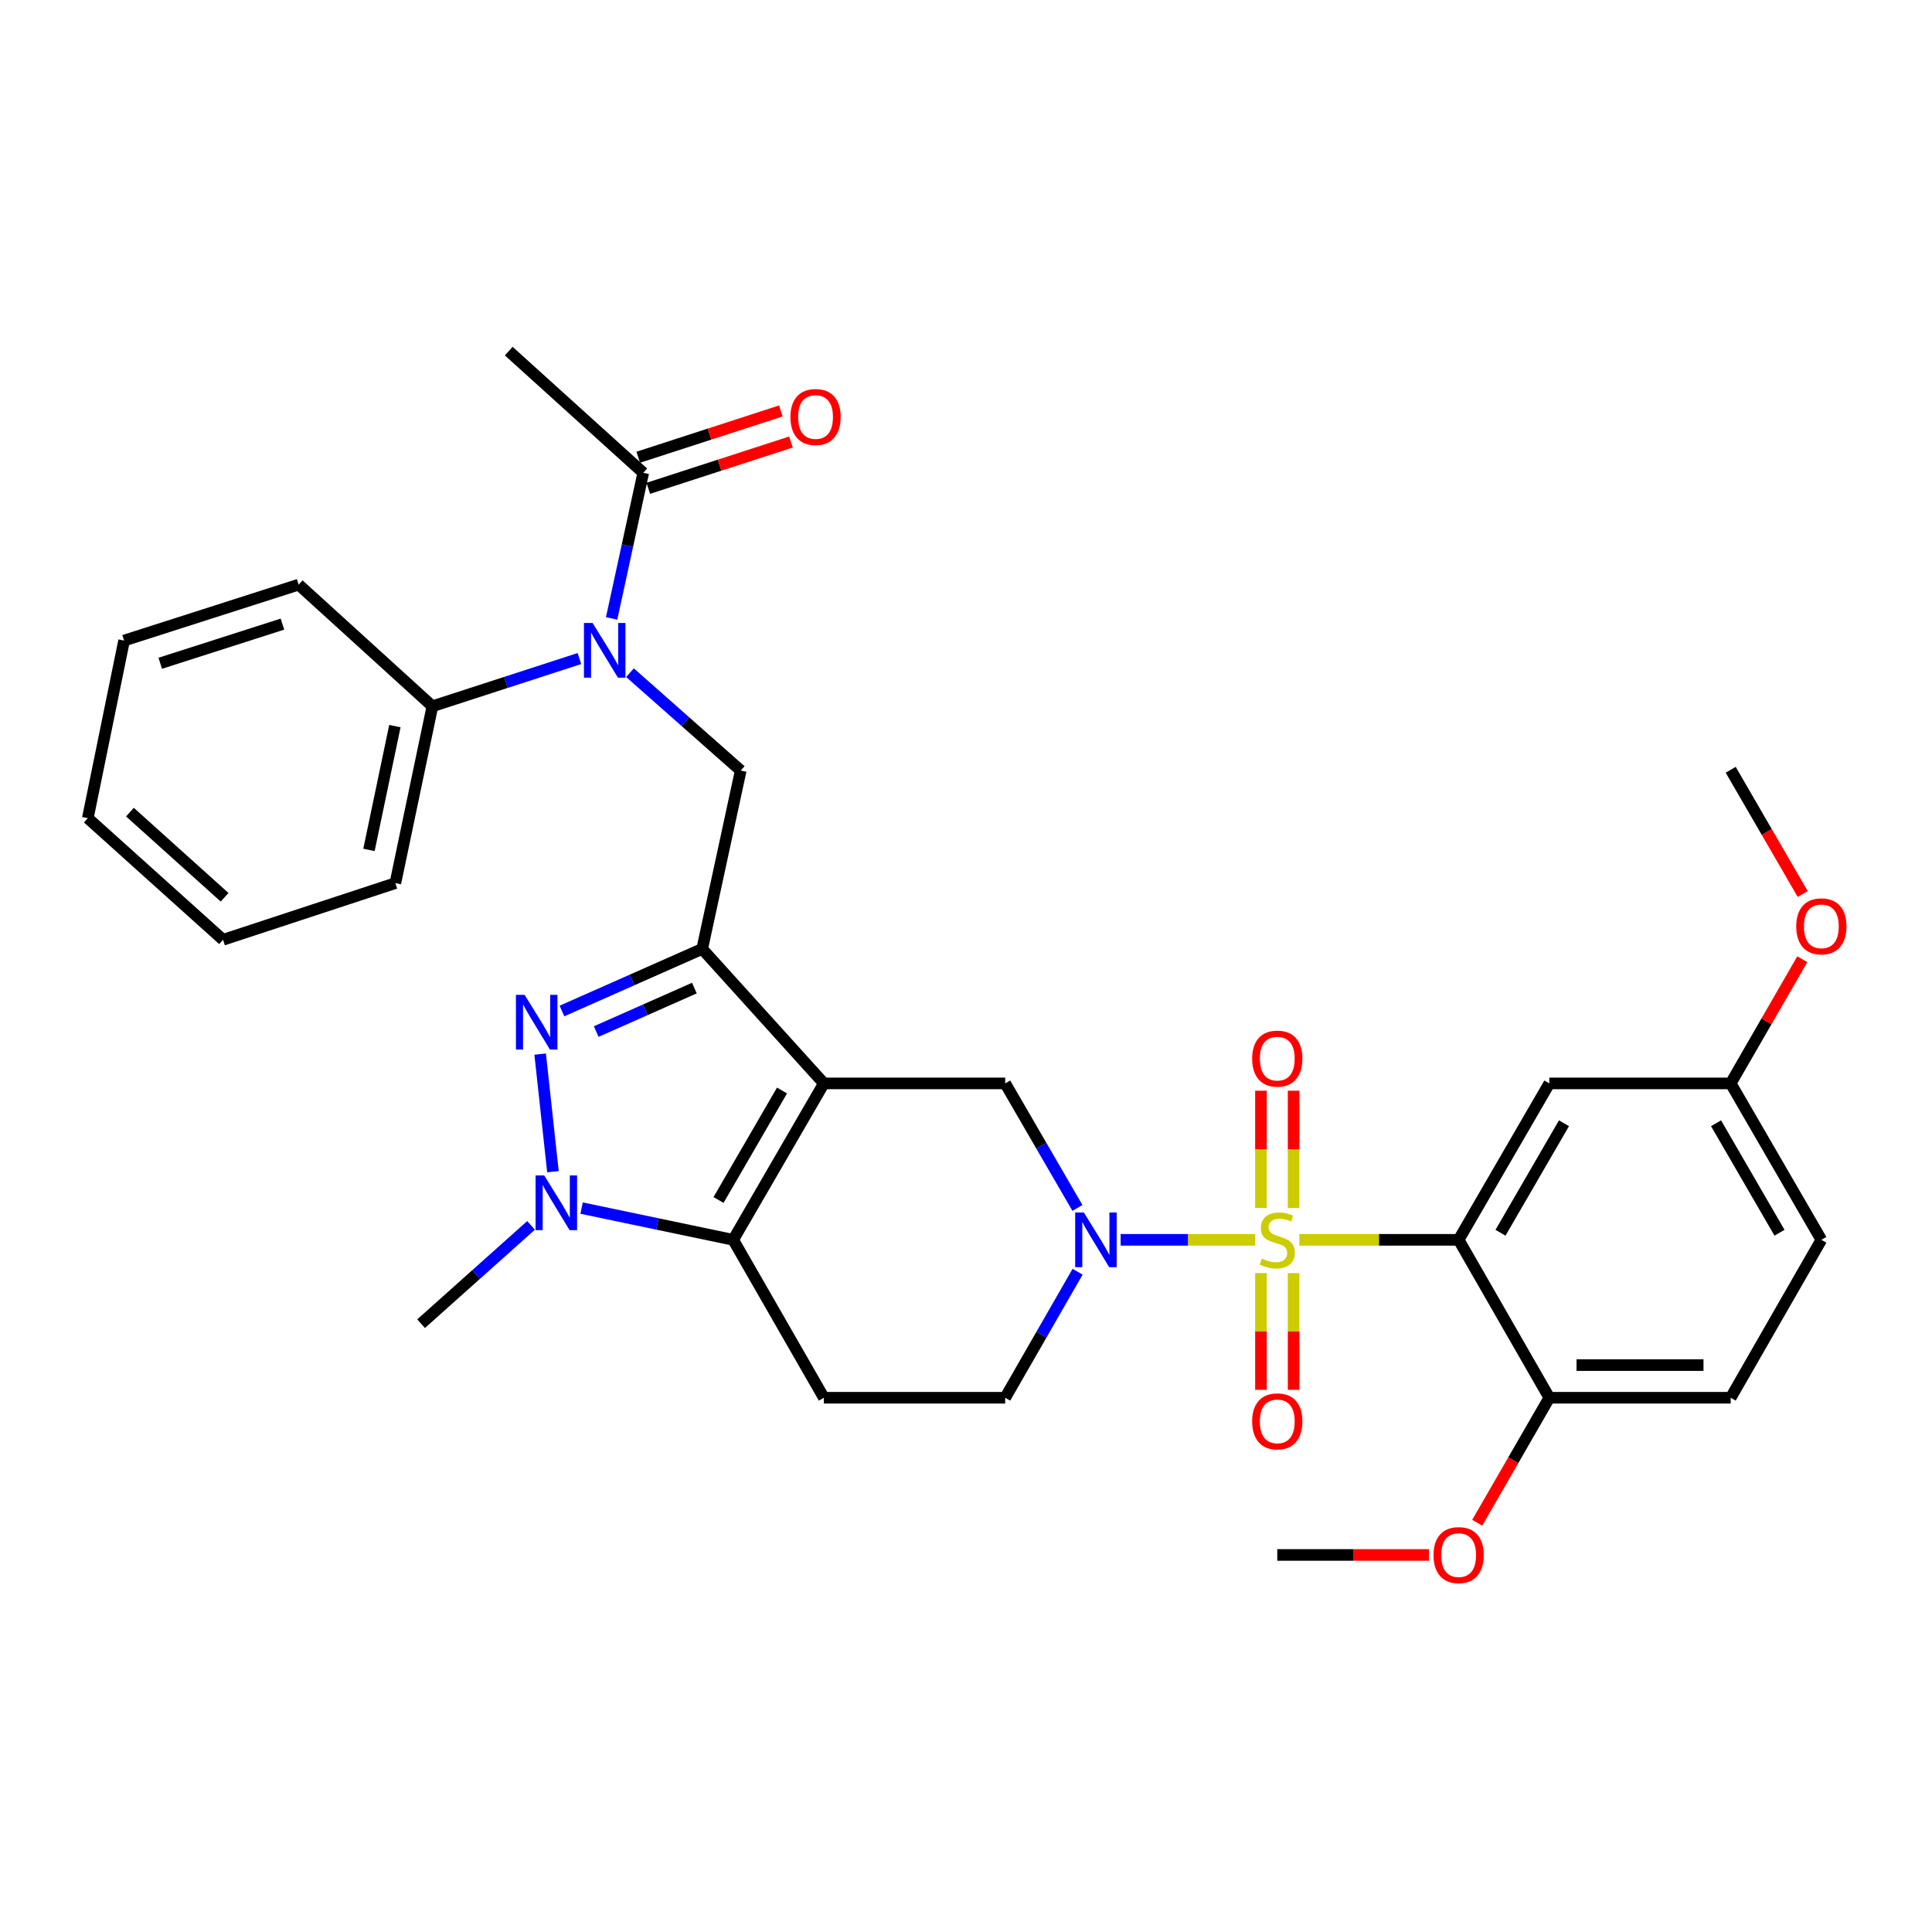 <?xml version='1.0' encoding='iso-8859-1'?>
<svg version='1.1' baseProfile='full'
              xmlns='http://www.w3.org/2000/svg'
                      xmlns:rdkit='http://www.rdkit.org/xml'
                      xmlns:xlink='http://www.w3.org/1999/xlink'
                  xml:space='preserve'
width='1000px' height='1000px' viewBox='0 0 1000 1000'>
<!-- END OF HEADER -->
<rect style='opacity:1.0;fill:#FFFFFF;stroke:none' width='1000' height='1000' x='0' y='0'> </rect>
<path class='bond-2' d='M 672.543,641.733 L 713.767,641.733' style='fill:none;fill-rule:evenodd;stroke:#CCCC00;stroke-width:6px;stroke-linecap:butt;stroke-linejoin:miter;stroke-opacity:1' />
<path class='bond-2' d='M 713.767,641.733 L 754.99,641.733' style='fill:none;fill-rule:evenodd;stroke:#000000;stroke-width:6px;stroke-linecap:butt;stroke-linejoin:miter;stroke-opacity:1' />
<path class='bond-3' d='M 649.689,641.733 L 614.871,641.733' style='fill:none;fill-rule:evenodd;stroke:#CCCC00;stroke-width:6px;stroke-linecap:butt;stroke-linejoin:miter;stroke-opacity:1' />
<path class='bond-3' d='M 614.871,641.733 L 580.052,641.733' style='fill:none;fill-rule:evenodd;stroke:#0000FF;stroke-width:6px;stroke-linecap:butt;stroke-linejoin:miter;stroke-opacity:1' />
<path class='bond-13' d='M 669.567,625.266 L 669.567,594.91' style='fill:none;fill-rule:evenodd;stroke:#CCCC00;stroke-width:6px;stroke-linecap:butt;stroke-linejoin:miter;stroke-opacity:1' />
<path class='bond-13' d='M 669.567,594.91 L 669.567,564.554' style='fill:none;fill-rule:evenodd;stroke:#FF0000;stroke-width:6px;stroke-linecap:butt;stroke-linejoin:miter;stroke-opacity:1' />
<path class='bond-13' d='M 652.665,625.266 L 652.665,594.91' style='fill:none;fill-rule:evenodd;stroke:#CCCC00;stroke-width:6px;stroke-linecap:butt;stroke-linejoin:miter;stroke-opacity:1' />
<path class='bond-13' d='M 652.665,594.91 L 652.665,564.554' style='fill:none;fill-rule:evenodd;stroke:#FF0000;stroke-width:6px;stroke-linecap:butt;stroke-linejoin:miter;stroke-opacity:1' />
<path class='bond-14' d='M 652.665,658.96 L 652.665,689.17' style='fill:none;fill-rule:evenodd;stroke:#CCCC00;stroke-width:6px;stroke-linecap:butt;stroke-linejoin:miter;stroke-opacity:1' />
<path class='bond-14' d='M 652.665,689.17 L 652.665,719.38' style='fill:none;fill-rule:evenodd;stroke:#FF0000;stroke-width:6px;stroke-linecap:butt;stroke-linejoin:miter;stroke-opacity:1' />
<path class='bond-14' d='M 669.567,658.96 L 669.567,689.17' style='fill:none;fill-rule:evenodd;stroke:#CCCC00;stroke-width:6px;stroke-linecap:butt;stroke-linejoin:miter;stroke-opacity:1' />
<path class='bond-14' d='M 669.567,689.17 L 669.567,719.38' style='fill:none;fill-rule:evenodd;stroke:#FF0000;stroke-width:6px;stroke-linecap:butt;stroke-linejoin:miter;stroke-opacity:1' />
<path class='bond-0' d='M 426.435,560.77 L 520.291,560.77' style='fill:none;fill-rule:evenodd;stroke:#000000;stroke-width:6px;stroke-linecap:butt;stroke-linejoin:miter;stroke-opacity:1' />
<path class='bond-1' d='M 426.435,560.77 L 363.455,491.151' style='fill:none;fill-rule:evenodd;stroke:#000000;stroke-width:6px;stroke-linecap:butt;stroke-linejoin:miter;stroke-opacity:1' />
<path class='bond-33' d='M 426.435,560.77 L 379.493,641.733' style='fill:none;fill-rule:evenodd;stroke:#000000;stroke-width:6px;stroke-linecap:butt;stroke-linejoin:miter;stroke-opacity:1' />
<path class='bond-33' d='M 404.772,564.437 L 371.912,621.11' style='fill:none;fill-rule:evenodd;stroke:#000000;stroke-width:6px;stroke-linecap:butt;stroke-linejoin:miter;stroke-opacity:1' />
<path class='bond-4' d='M 363.455,491.151 L 327.162,507.223' style='fill:none;fill-rule:evenodd;stroke:#000000;stroke-width:6px;stroke-linecap:butt;stroke-linejoin:miter;stroke-opacity:1' />
<path class='bond-4' d='M 327.162,507.223 L 290.87,523.294' style='fill:none;fill-rule:evenodd;stroke:#0000FF;stroke-width:6px;stroke-linecap:butt;stroke-linejoin:miter;stroke-opacity:1' />
<path class='bond-4' d='M 359.411,511.427 L 334.006,522.678' style='fill:none;fill-rule:evenodd;stroke:#000000;stroke-width:6px;stroke-linecap:butt;stroke-linejoin:miter;stroke-opacity:1' />
<path class='bond-4' d='M 334.006,522.678 L 308.602,533.928' style='fill:none;fill-rule:evenodd;stroke:#0000FF;stroke-width:6px;stroke-linecap:butt;stroke-linejoin:miter;stroke-opacity:1' />
<path class='bond-8' d='M 363.455,491.151 L 383.4,398.836' style='fill:none;fill-rule:evenodd;stroke:#000000;stroke-width:6px;stroke-linecap:butt;stroke-linejoin:miter;stroke-opacity:1' />
<path class='bond-12' d='M 754.99,641.733 L 801.932,560.77' style='fill:none;fill-rule:evenodd;stroke:#000000;stroke-width:6px;stroke-linecap:butt;stroke-linejoin:miter;stroke-opacity:1' />
<path class='bond-12' d='M 776.654,638.067 L 809.513,581.393' style='fill:none;fill-rule:evenodd;stroke:#000000;stroke-width:6px;stroke-linecap:butt;stroke-linejoin:miter;stroke-opacity:1' />
<path class='bond-16' d='M 754.99,641.733 L 801.932,723.475' style='fill:none;fill-rule:evenodd;stroke:#000000;stroke-width:6px;stroke-linecap:butt;stroke-linejoin:miter;stroke-opacity:1' />
<path class='bond-7' d='M 557.681,625.233 L 538.986,593.002' style='fill:none;fill-rule:evenodd;stroke:#0000FF;stroke-width:6px;stroke-linecap:butt;stroke-linejoin:miter;stroke-opacity:1' />
<path class='bond-7' d='M 538.986,593.002 L 520.291,560.77' style='fill:none;fill-rule:evenodd;stroke:#000000;stroke-width:6px;stroke-linecap:butt;stroke-linejoin:miter;stroke-opacity:1' />
<path class='bond-15' d='M 557.762,658.25 L 539.027,690.862' style='fill:none;fill-rule:evenodd;stroke:#0000FF;stroke-width:6px;stroke-linecap:butt;stroke-linejoin:miter;stroke-opacity:1' />
<path class='bond-15' d='M 539.027,690.862 L 520.291,723.475' style='fill:none;fill-rule:evenodd;stroke:#000000;stroke-width:6px;stroke-linecap:butt;stroke-linejoin:miter;stroke-opacity:1' />
<path class='bond-35' d='M 279.584,545.598 L 286.206,606.472' style='fill:none;fill-rule:evenodd;stroke:#0000FF;stroke-width:6px;stroke-linecap:butt;stroke-linejoin:miter;stroke-opacity:1' />
<path class='bond-5' d='M 379.493,641.733 L 426.435,723.475' style='fill:none;fill-rule:evenodd;stroke:#000000;stroke-width:6px;stroke-linecap:butt;stroke-linejoin:miter;stroke-opacity:1' />
<path class='bond-6' d='M 379.493,641.733 L 340.264,633.519' style='fill:none;fill-rule:evenodd;stroke:#000000;stroke-width:6px;stroke-linecap:butt;stroke-linejoin:miter;stroke-opacity:1' />
<path class='bond-6' d='M 340.264,633.519 L 301.035,625.306' style='fill:none;fill-rule:evenodd;stroke:#0000FF;stroke-width:6px;stroke-linecap:butt;stroke-linejoin:miter;stroke-opacity:1' />
<path class='bond-21' d='M 274.87,634.266 L 246.412,659.705' style='fill:none;fill-rule:evenodd;stroke:#0000FF;stroke-width:6px;stroke-linecap:butt;stroke-linejoin:miter;stroke-opacity:1' />
<path class='bond-21' d='M 246.412,659.705 L 217.953,685.144' style='fill:none;fill-rule:evenodd;stroke:#000000;stroke-width:6px;stroke-linecap:butt;stroke-linejoin:miter;stroke-opacity:1' />
<path class='bond-9' d='M 383.4,398.836 L 354.74,373.509' style='fill:none;fill-rule:evenodd;stroke:#000000;stroke-width:6px;stroke-linecap:butt;stroke-linejoin:miter;stroke-opacity:1' />
<path class='bond-9' d='M 354.74,373.509 L 326.081,348.183' style='fill:none;fill-rule:evenodd;stroke:#0000FF;stroke-width:6px;stroke-linecap:butt;stroke-linejoin:miter;stroke-opacity:1' />
<path class='bond-11' d='M 316.577,320.105 L 324.761,282.409' style='fill:none;fill-rule:evenodd;stroke:#0000FF;stroke-width:6px;stroke-linecap:butt;stroke-linejoin:miter;stroke-opacity:1' />
<path class='bond-11' d='M 324.761,282.409 L 332.946,244.714' style='fill:none;fill-rule:evenodd;stroke:#000000;stroke-width:6px;stroke-linecap:butt;stroke-linejoin:miter;stroke-opacity:1' />
<path class='bond-17' d='M 299.908,340.863 L 261.86,353.215' style='fill:none;fill-rule:evenodd;stroke:#0000FF;stroke-width:6px;stroke-linecap:butt;stroke-linejoin:miter;stroke-opacity:1' />
<path class='bond-17' d='M 261.86,353.215 L 223.813,365.566' style='fill:none;fill-rule:evenodd;stroke:#000000;stroke-width:6px;stroke-linecap:butt;stroke-linejoin:miter;stroke-opacity:1' />
<path class='bond-10' d='M 426.435,723.475 L 520.291,723.475' style='fill:none;fill-rule:evenodd;stroke:#000000;stroke-width:6px;stroke-linecap:butt;stroke-linejoin:miter;stroke-opacity:1' />
<path class='bond-18' d='M 335.555,252.752 L 372.473,240.767' style='fill:none;fill-rule:evenodd;stroke:#000000;stroke-width:6px;stroke-linecap:butt;stroke-linejoin:miter;stroke-opacity:1' />
<path class='bond-18' d='M 372.473,240.767 L 409.391,228.783' style='fill:none;fill-rule:evenodd;stroke:#FF0000;stroke-width:6px;stroke-linecap:butt;stroke-linejoin:miter;stroke-opacity:1' />
<path class='bond-18' d='M 330.337,236.675 L 367.254,224.691' style='fill:none;fill-rule:evenodd;stroke:#000000;stroke-width:6px;stroke-linecap:butt;stroke-linejoin:miter;stroke-opacity:1' />
<path class='bond-18' d='M 367.254,224.691 L 404.172,212.706' style='fill:none;fill-rule:evenodd;stroke:#FF0000;stroke-width:6px;stroke-linecap:butt;stroke-linejoin:miter;stroke-opacity:1' />
<path class='bond-25' d='M 332.946,244.714 L 263.327,181.743' style='fill:none;fill-rule:evenodd;stroke:#000000;stroke-width:6px;stroke-linecap:butt;stroke-linejoin:miter;stroke-opacity:1' />
<path class='bond-20' d='M 801.932,560.77 L 895.806,560.77' style='fill:none;fill-rule:evenodd;stroke:#000000;stroke-width:6px;stroke-linecap:butt;stroke-linejoin:miter;stroke-opacity:1' />
<path class='bond-19' d='M 801.932,723.475 L 895.806,723.475' style='fill:none;fill-rule:evenodd;stroke:#000000;stroke-width:6px;stroke-linecap:butt;stroke-linejoin:miter;stroke-opacity:1' />
<path class='bond-19' d='M 816.013,706.572 L 881.725,706.572' style='fill:none;fill-rule:evenodd;stroke:#000000;stroke-width:6px;stroke-linecap:butt;stroke-linejoin:miter;stroke-opacity:1' />
<path class='bond-23' d='M 801.932,723.475 L 783.269,755.824' style='fill:none;fill-rule:evenodd;stroke:#000000;stroke-width:6px;stroke-linecap:butt;stroke-linejoin:miter;stroke-opacity:1' />
<path class='bond-23' d='M 783.269,755.824 L 764.607,788.173' style='fill:none;fill-rule:evenodd;stroke:#FF0000;stroke-width:6px;stroke-linecap:butt;stroke-linejoin:miter;stroke-opacity:1' />
<path class='bond-26' d='M 223.813,365.566 L 204.647,457.102' style='fill:none;fill-rule:evenodd;stroke:#000000;stroke-width:6px;stroke-linecap:butt;stroke-linejoin:miter;stroke-opacity:1' />
<path class='bond-26' d='M 204.394,375.833 L 190.978,439.908' style='fill:none;fill-rule:evenodd;stroke:#000000;stroke-width:6px;stroke-linecap:butt;stroke-linejoin:miter;stroke-opacity:1' />
<path class='bond-27' d='M 223.813,365.566 L 154.588,302.604' style='fill:none;fill-rule:evenodd;stroke:#000000;stroke-width:6px;stroke-linecap:butt;stroke-linejoin:miter;stroke-opacity:1' />
<path class='bond-22' d='M 895.806,723.475 L 942.729,641.733' style='fill:none;fill-rule:evenodd;stroke:#000000;stroke-width:6px;stroke-linecap:butt;stroke-linejoin:miter;stroke-opacity:1' />
<path class='bond-24' d='M 895.806,560.77 L 914.335,528.637' style='fill:none;fill-rule:evenodd;stroke:#000000;stroke-width:6px;stroke-linecap:butt;stroke-linejoin:miter;stroke-opacity:1' />
<path class='bond-24' d='M 914.335,528.637 L 932.864,496.503' style='fill:none;fill-rule:evenodd;stroke:#FF0000;stroke-width:6px;stroke-linecap:butt;stroke-linejoin:miter;stroke-opacity:1' />
<path class='bond-34' d='M 895.806,560.77 L 942.729,641.733' style='fill:none;fill-rule:evenodd;stroke:#000000;stroke-width:6px;stroke-linecap:butt;stroke-linejoin:miter;stroke-opacity:1' />
<path class='bond-34' d='M 888.221,581.39 L 921.067,638.064' style='fill:none;fill-rule:evenodd;stroke:#000000;stroke-width:6px;stroke-linecap:butt;stroke-linejoin:miter;stroke-opacity:1' />
<path class='bond-28' d='M 739.643,804.841 L 700.38,804.841' style='fill:none;fill-rule:evenodd;stroke:#FF0000;stroke-width:6px;stroke-linecap:butt;stroke-linejoin:miter;stroke-opacity:1' />
<path class='bond-28' d='M 700.38,804.841 L 661.116,804.841' style='fill:none;fill-rule:evenodd;stroke:#000000;stroke-width:6px;stroke-linecap:butt;stroke-linejoin:miter;stroke-opacity:1' />
<path class='bond-29' d='M 933.074,462.735 L 914.44,430.583' style='fill:none;fill-rule:evenodd;stroke:#FF0000;stroke-width:6px;stroke-linecap:butt;stroke-linejoin:miter;stroke-opacity:1' />
<path class='bond-29' d='M 914.44,430.583 L 895.806,398.432' style='fill:none;fill-rule:evenodd;stroke:#000000;stroke-width:6px;stroke-linecap:butt;stroke-linejoin:miter;stroke-opacity:1' />
<path class='bond-31' d='M 204.647,457.102 L 115.449,486.437' style='fill:none;fill-rule:evenodd;stroke:#000000;stroke-width:6px;stroke-linecap:butt;stroke-linejoin:miter;stroke-opacity:1' />
<path class='bond-30' d='M 154.588,302.604 L 64.235,331.555' style='fill:none;fill-rule:evenodd;stroke:#000000;stroke-width:6px;stroke-linecap:butt;stroke-linejoin:miter;stroke-opacity:1' />
<path class='bond-30' d='M 146.192,323.043 L 82.945,343.308' style='fill:none;fill-rule:evenodd;stroke:#000000;stroke-width:6px;stroke-linecap:butt;stroke-linejoin:miter;stroke-opacity:1' />
<path class='bond-32' d='M 64.235,331.555 L 45.455,423.476' style='fill:none;fill-rule:evenodd;stroke:#000000;stroke-width:6px;stroke-linecap:butt;stroke-linejoin:miter;stroke-opacity:1' />
<path class='bond-36' d='M 115.449,486.437 L 45.455,423.476' style='fill:none;fill-rule:evenodd;stroke:#000000;stroke-width:6px;stroke-linecap:butt;stroke-linejoin:miter;stroke-opacity:1' />
<path class='bond-36' d='M 116.254,464.426 L 67.257,420.353' style='fill:none;fill-rule:evenodd;stroke:#000000;stroke-width:6px;stroke-linecap:butt;stroke-linejoin:miter;stroke-opacity:1' />
<path  class='atom-0' d='M 653.116 651.453
Q 653.436 651.573, 654.756 652.133
Q 656.076 652.693, 657.516 653.053
Q 658.996 653.373, 660.436 653.373
Q 663.116 653.373, 664.676 652.093
Q 666.236 650.773, 666.236 648.493
Q 666.236 646.933, 665.436 645.973
Q 664.676 645.013, 663.476 644.493
Q 662.276 643.973, 660.276 643.373
Q 657.756 642.613, 656.236 641.893
Q 654.756 641.173, 653.676 639.653
Q 652.636 638.133, 652.636 635.573
Q 652.636 632.013, 655.036 629.813
Q 657.476 627.613, 662.276 627.613
Q 665.556 627.613, 669.276 629.173
L 668.356 632.253
Q 664.956 630.853, 662.396 630.853
Q 659.636 630.853, 658.116 632.013
Q 656.596 633.133, 656.636 635.093
Q 656.636 636.613, 657.396 637.533
Q 658.196 638.453, 659.316 638.973
Q 660.476 639.493, 662.396 640.093
Q 664.956 640.893, 666.476 641.693
Q 667.996 642.493, 669.076 644.133
Q 670.196 645.733, 670.196 648.493
Q 670.196 652.413, 667.556 654.533
Q 664.956 656.613, 660.596 656.613
Q 658.076 656.613, 656.156 656.053
Q 654.276 655.533, 652.036 654.613
L 653.116 651.453
' fill='#CCCC00'/>
<path  class='atom-4' d='M 560.991 627.573
L 570.271 642.573
Q 571.191 644.053, 572.671 646.733
Q 574.151 649.413, 574.231 649.573
L 574.231 627.573
L 577.991 627.573
L 577.991 655.893
L 574.111 655.893
L 564.151 639.493
Q 562.991 637.573, 561.751 635.373
Q 560.551 633.173, 560.191 632.493
L 560.191 655.893
L 556.511 655.893
L 556.511 627.573
L 560.991 627.573
' fill='#0000FF'/>
<path  class='atom-5' d='M 271.528 514.928
L 280.808 529.928
Q 281.728 531.408, 283.208 534.088
Q 284.688 536.768, 284.768 536.928
L 284.768 514.928
L 288.528 514.928
L 288.528 543.248
L 284.648 543.248
L 274.688 526.848
Q 273.528 524.928, 272.288 522.728
Q 271.088 520.528, 270.728 519.848
L 270.728 543.248
L 267.048 543.248
L 267.048 514.928
L 271.528 514.928
' fill='#0000FF'/>
<path  class='atom-7' d='M 281.697 608.407
L 290.977 623.407
Q 291.897 624.887, 293.377 627.567
Q 294.857 630.247, 294.937 630.407
L 294.937 608.407
L 298.697 608.407
L 298.697 636.727
L 294.817 636.727
L 284.857 620.327
Q 283.697 618.407, 282.457 616.207
Q 281.257 614.007, 280.897 613.327
L 280.897 636.727
L 277.217 636.727
L 277.217 608.407
L 281.697 608.407
' fill='#0000FF'/>
<path  class='atom-10' d='M 306.732 322.456
L 316.012 337.456
Q 316.932 338.936, 318.412 341.616
Q 319.892 344.296, 319.972 344.456
L 319.972 322.456
L 323.732 322.456
L 323.732 350.776
L 319.852 350.776
L 309.892 334.376
Q 308.732 332.456, 307.492 330.256
Q 306.292 328.056, 305.932 327.376
L 305.932 350.776
L 302.252 350.776
L 302.252 322.456
L 306.732 322.456
' fill='#0000FF'/>
<path  class='atom-14' d='M 648.116 547.939
Q 648.116 541.139, 651.476 537.339
Q 654.836 533.539, 661.116 533.539
Q 667.396 533.539, 670.756 537.339
Q 674.116 541.139, 674.116 547.939
Q 674.116 554.819, 670.716 558.739
Q 667.316 562.619, 661.116 562.619
Q 654.876 562.619, 651.476 558.739
Q 648.116 554.859, 648.116 547.939
M 661.116 559.419
Q 665.436 559.419, 667.756 556.539
Q 670.116 553.619, 670.116 547.939
Q 670.116 542.379, 667.756 539.579
Q 665.436 536.739, 661.116 536.739
Q 656.796 536.739, 654.436 539.539
Q 652.116 542.339, 652.116 547.939
Q 652.116 553.659, 654.436 556.539
Q 656.796 559.419, 661.116 559.419
' fill='#FF0000'/>
<path  class='atom-15' d='M 648.116 735.696
Q 648.116 728.896, 651.476 725.096
Q 654.836 721.296, 661.116 721.296
Q 667.396 721.296, 670.756 725.096
Q 674.116 728.896, 674.116 735.696
Q 674.116 742.576, 670.716 746.496
Q 667.316 750.376, 661.116 750.376
Q 654.876 750.376, 651.476 746.496
Q 648.116 742.616, 648.116 735.696
M 661.116 747.176
Q 665.436 747.176, 667.756 744.296
Q 670.116 741.376, 670.116 735.696
Q 670.116 730.136, 667.756 727.336
Q 665.436 724.496, 661.116 724.496
Q 656.796 724.496, 654.436 727.296
Q 652.116 730.096, 652.116 735.696
Q 652.116 741.416, 654.436 744.296
Q 656.796 747.176, 661.116 747.176
' fill='#FF0000'/>
<path  class='atom-19' d='M 409.125 215.844
Q 409.125 209.044, 412.485 205.244
Q 415.845 201.444, 422.125 201.444
Q 428.405 201.444, 431.765 205.244
Q 435.125 209.044, 435.125 215.844
Q 435.125 222.724, 431.725 226.644
Q 428.325 230.524, 422.125 230.524
Q 415.885 230.524, 412.485 226.644
Q 409.125 222.764, 409.125 215.844
M 422.125 227.324
Q 426.445 227.324, 428.765 224.444
Q 431.125 221.524, 431.125 215.844
Q 431.125 210.284, 428.765 207.484
Q 426.445 204.644, 422.125 204.644
Q 417.805 204.644, 415.445 207.444
Q 413.125 210.244, 413.125 215.844
Q 413.125 221.564, 415.445 224.444
Q 417.805 227.324, 422.125 227.324
' fill='#FF0000'/>
<path  class='atom-24' d='M 741.99 804.921
Q 741.99 798.121, 745.35 794.321
Q 748.71 790.521, 754.99 790.521
Q 761.27 790.521, 764.63 794.321
Q 767.99 798.121, 767.99 804.921
Q 767.99 811.801, 764.59 815.721
Q 761.19 819.601, 754.99 819.601
Q 748.75 819.601, 745.35 815.721
Q 741.99 811.841, 741.99 804.921
M 754.99 816.401
Q 759.31 816.401, 761.63 813.521
Q 763.99 810.601, 763.99 804.921
Q 763.99 799.361, 761.63 796.561
Q 759.31 793.721, 754.99 793.721
Q 750.67 793.721, 748.31 796.521
Q 745.99 799.321, 745.99 804.921
Q 745.99 810.641, 748.31 813.521
Q 750.67 816.401, 754.99 816.401
' fill='#FF0000'/>
<path  class='atom-25' d='M 929.729 479.474
Q 929.729 472.674, 933.089 468.874
Q 936.449 465.074, 942.729 465.074
Q 949.009 465.074, 952.369 468.874
Q 955.729 472.674, 955.729 479.474
Q 955.729 486.354, 952.329 490.274
Q 948.929 494.154, 942.729 494.154
Q 936.489 494.154, 933.089 490.274
Q 929.729 486.394, 929.729 479.474
M 942.729 490.954
Q 947.049 490.954, 949.369 488.074
Q 951.729 485.154, 951.729 479.474
Q 951.729 473.914, 949.369 471.114
Q 947.049 468.274, 942.729 468.274
Q 938.409 468.274, 936.049 471.074
Q 933.729 473.874, 933.729 479.474
Q 933.729 485.194, 936.049 488.074
Q 938.409 490.954, 942.729 490.954
' fill='#FF0000'/>
</svg>
